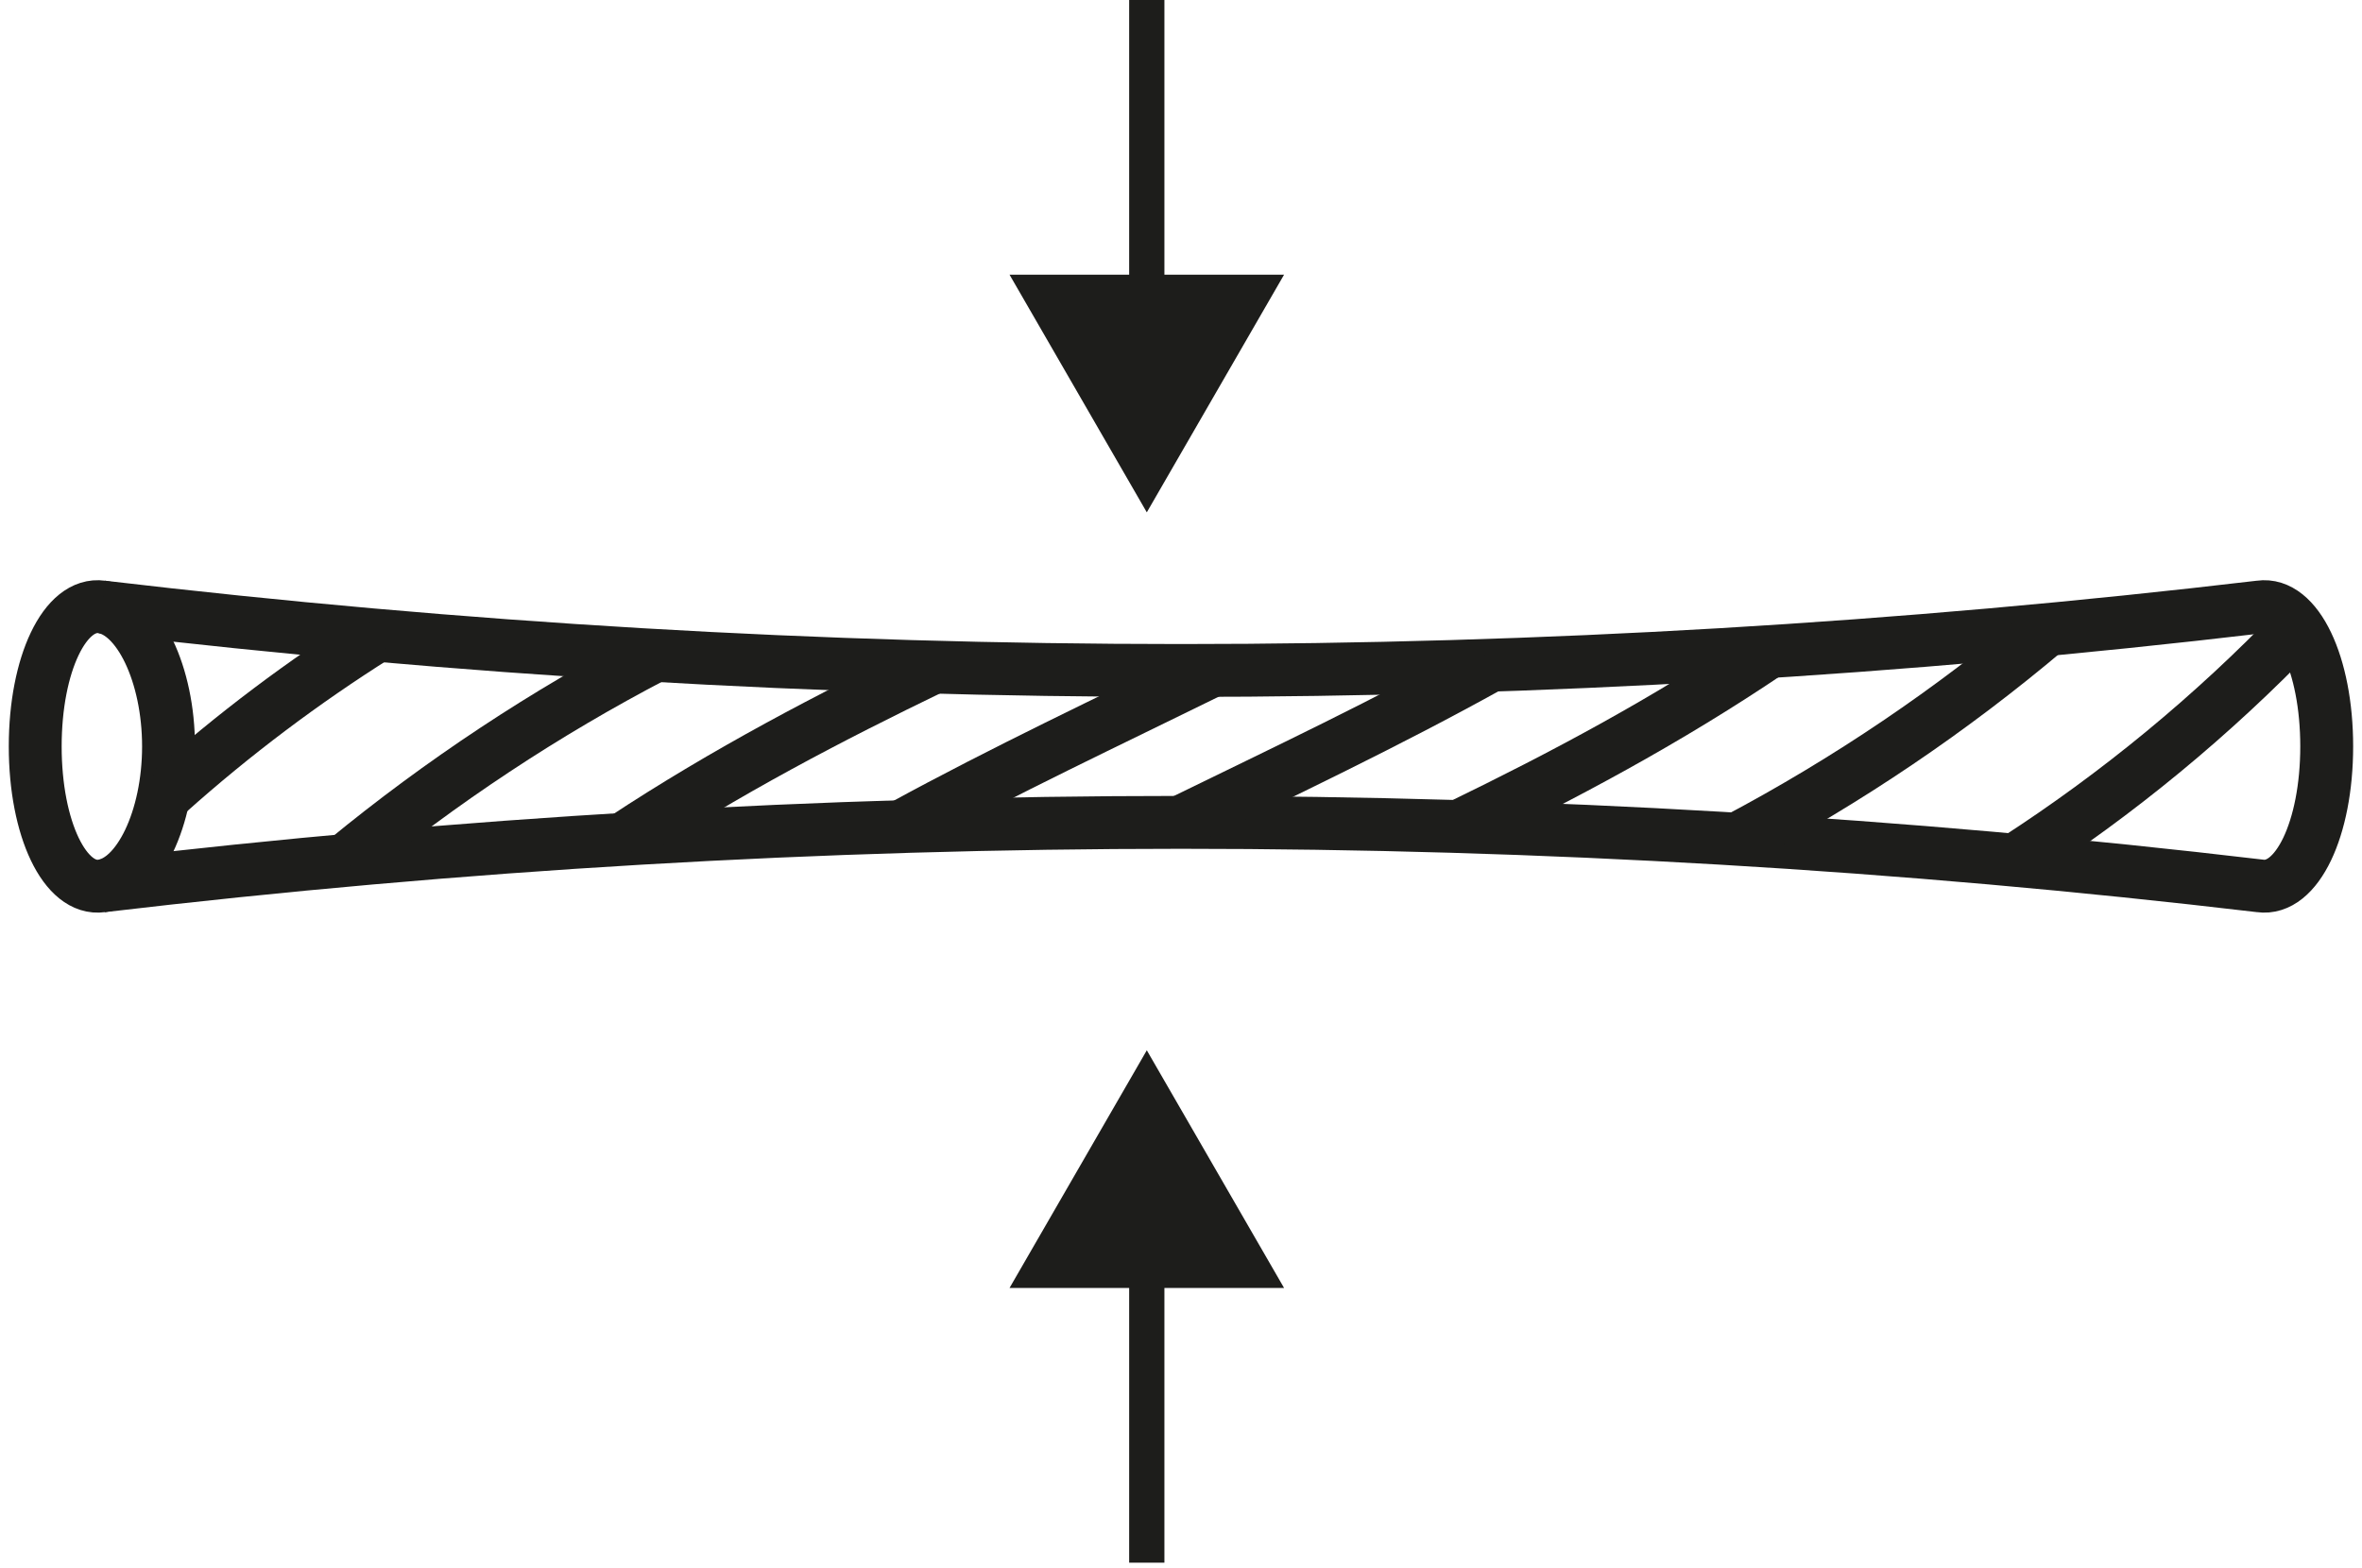 <svg width="134" height="89" viewBox="0 0 134 89" fill="none" xmlns="http://www.w3.org/2000/svg">
<path d="M9.561 42.356C9.561 46.444 7.866 49.978 5.778 50.27C3.689 50.565 1.998 47.031 1.998 42.356C1.998 37.68 3.689 34.146 5.778 34.441C7.867 34.733 9.561 38.267 9.561 42.356Z" stroke="#1D1D1B" stroke-width="3" stroke-miterlimit="10"/>
<path d="M5.777 50.27C46.449 45.463 87.546 45.463 128.218 50.27C130.306 50.565 131.997 47.031 131.998 42.356C131.998 37.68 130.306 34.146 128.218 34.441C87.546 39.248 46.449 39.248 5.777 34.441" stroke="#1D1D1B" stroke-width="3" stroke-miterlimit="10"/>
<path d="M9.561 44.966C13.251 41.669 17.212 38.687 21.4 36.051" stroke="#1D1D1B" stroke-width="3" stroke-miterlimit="10"/>
<path d="M19.582 48.823C25.026 44.347 30.921 40.449 37.171 37.192" stroke="#1D1D1B" stroke-width="3" stroke-miterlimit="10"/>
<path d="M35.346 47.625C41.214 43.755 47.088 40.698 52.965 37.857" stroke="#1D1D1B" stroke-width="3" stroke-miterlimit="10"/>
<path d="M51.141 46.905C57.017 43.693 62.895 40.938 68.774 38.043" stroke="#1D1D1B" stroke-width="3" stroke-miterlimit="10"/>
<path d="M66.947 46.665C72.826 43.792 78.704 41.019 84.579 37.751" stroke="#1D1D1B" stroke-width="3" stroke-miterlimit="10"/>
<path d="M82.752 46.902C88.628 44.049 94.501 40.939 100.368 36.978" stroke="#1D1D1B" stroke-width="3" stroke-miterlimit="10"/>
<path d="M98.545 47.619C104.815 44.295 110.71 40.308 116.13 35.727" stroke="#1D1D1B" stroke-width="3" stroke-miterlimit="10"/>
<path d="M114.312 48.814C120.15 45.044 125.53 40.607 130.342 35.594" stroke="#1D1D1B" stroke-width="3" stroke-miterlimit="10"/>
<path d="M65.059 0V17.865" stroke="#1D1D1B" stroke-width="2" stroke-miterlimit="10"/>
<path d="M57.272 15.586L65.06 29.073L72.848 15.586H57.272Z" fill="#1D1D1B"/>
<path d="M65.059 88.674V70.809" stroke="#1D1D1B" stroke-width="2" stroke-miterlimit="10"/>
<path d="M72.848 73.086L65.06 59.599L57.272 73.086H72.848Z" fill="#1D1D1B"/>
</svg>
